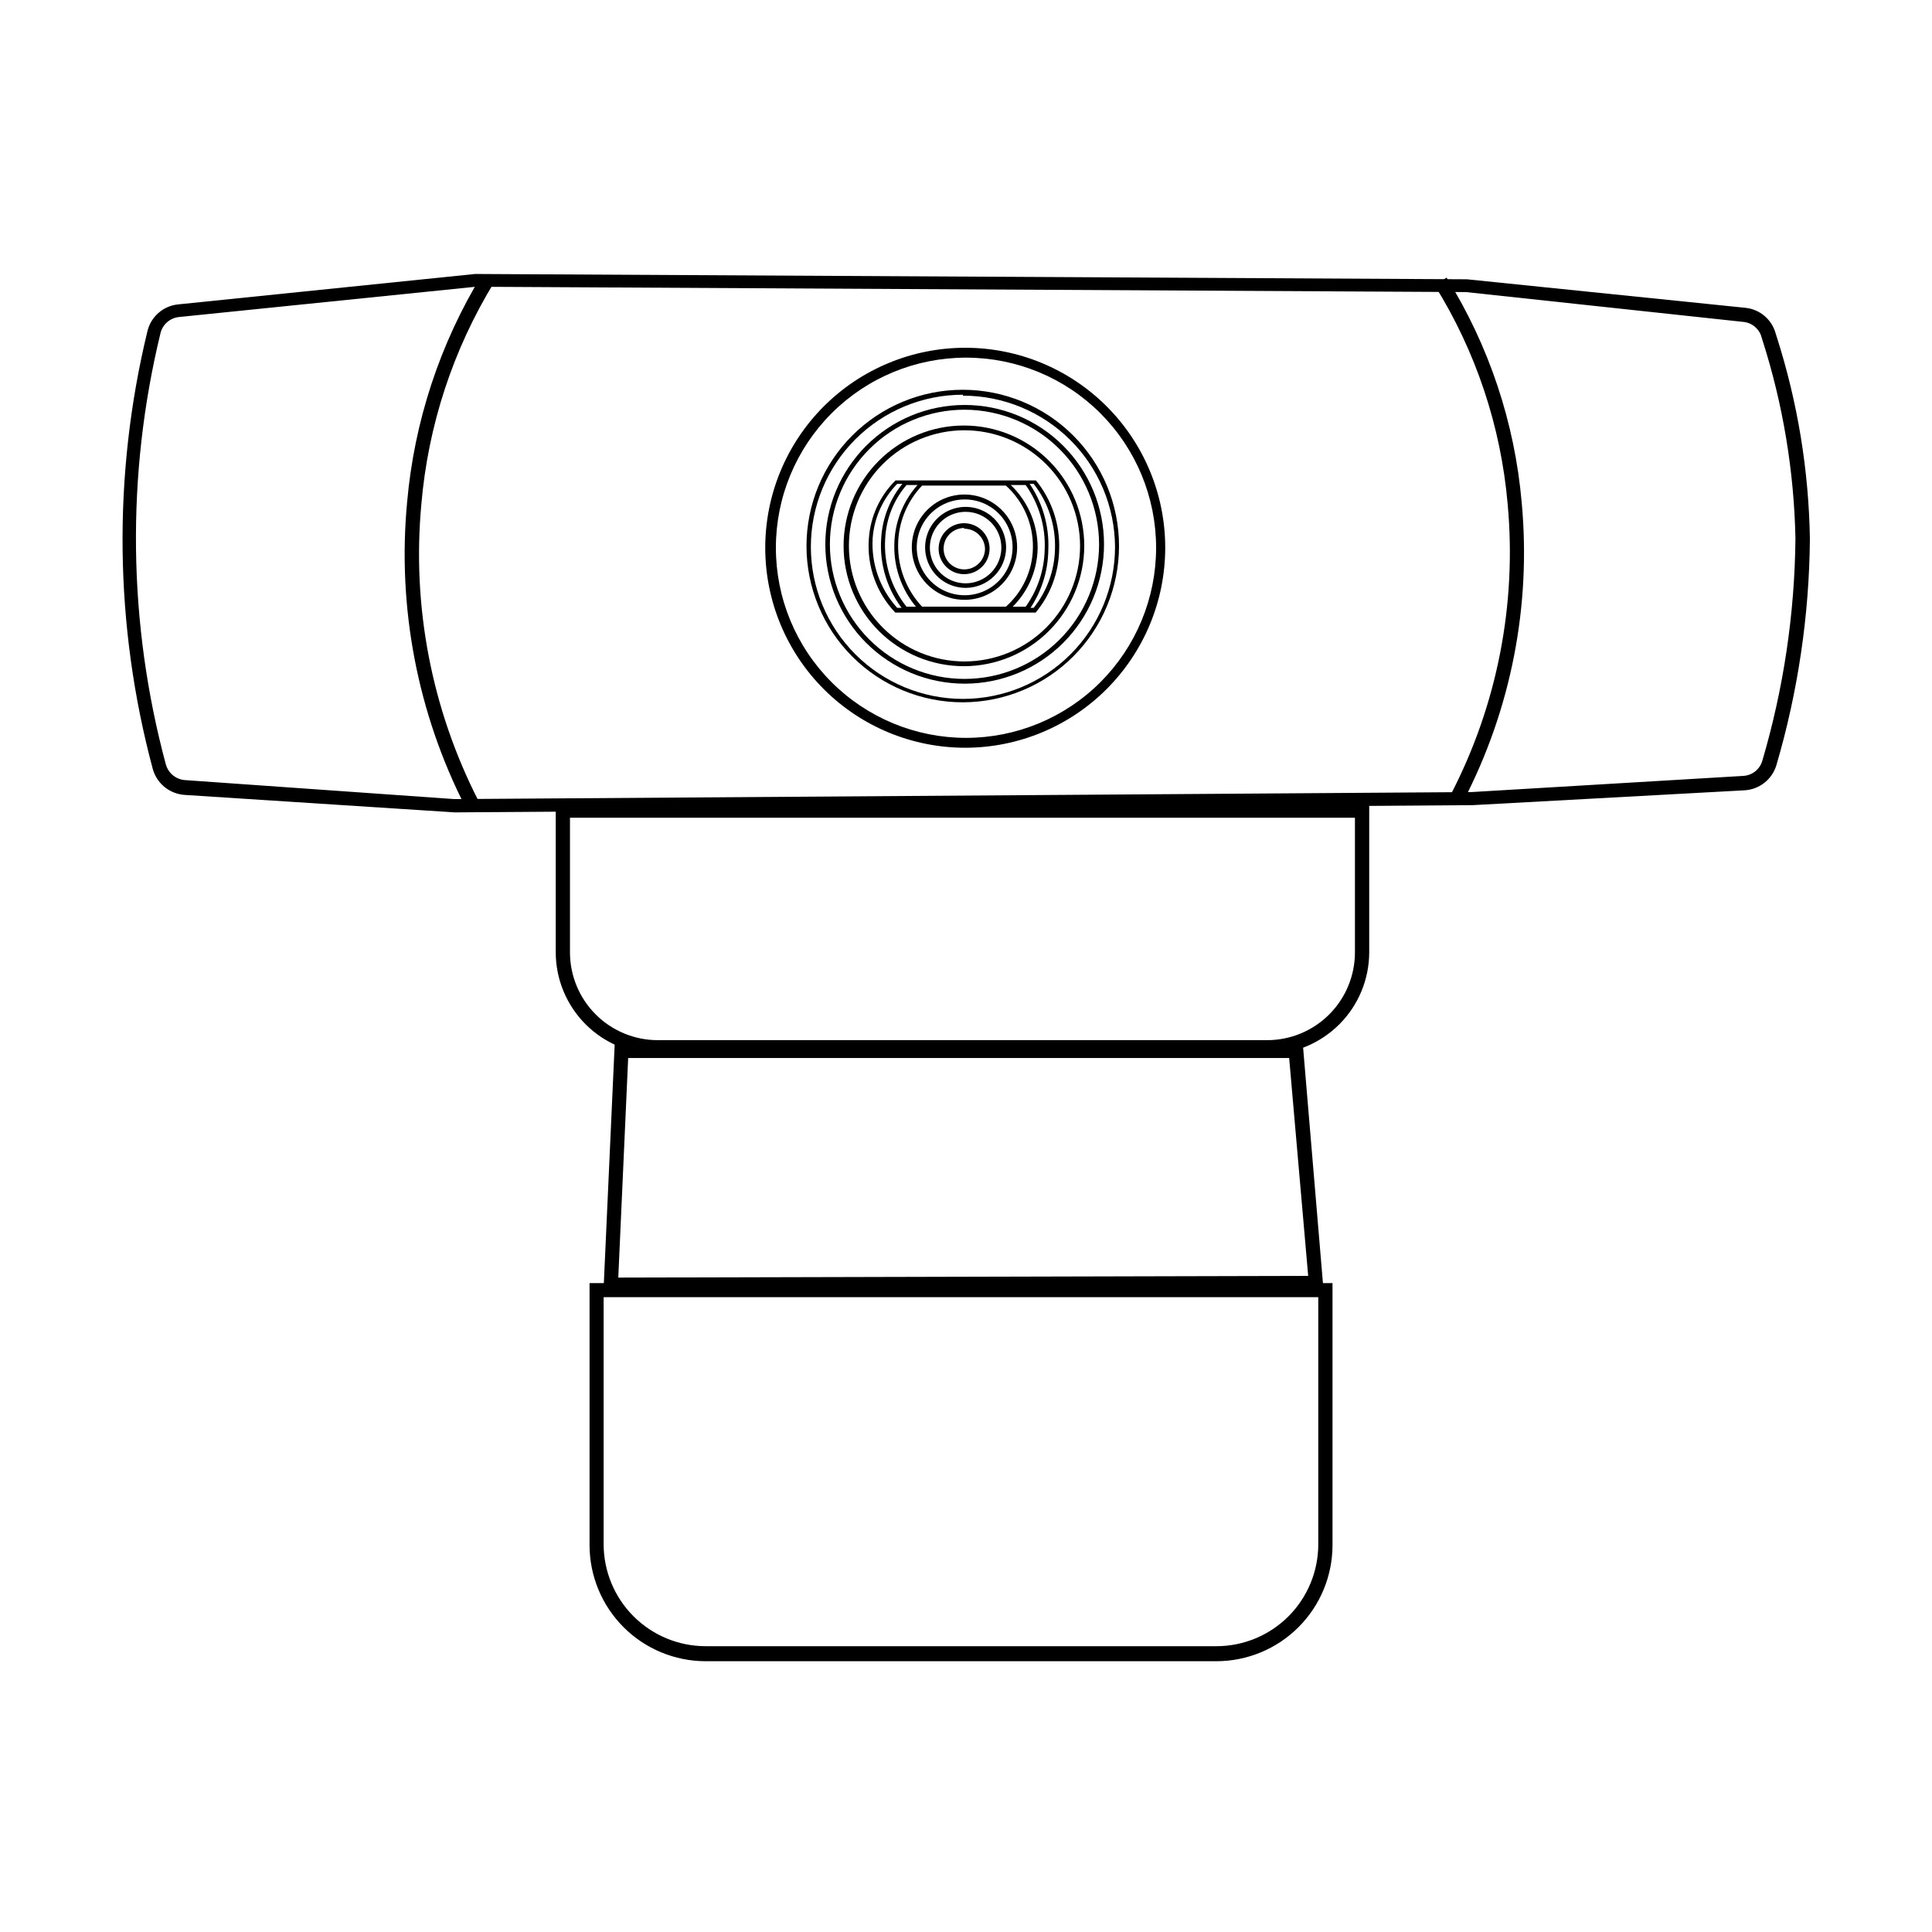 <?xml version="1.0" encoding="UTF-8"?>
<!-- Uploaded to: ICON Repo, www.svgrepo.com, Generator: ICON Repo Mixer Tools -->
<svg fill="#000000" width="800px" height="800px" version="1.1" viewBox="144 144 512 512" xmlns="http://www.w3.org/2000/svg">
 <g>
  <path d="m264.47 359.29-71.59-4.633c-4-0.293-7.375-3.082-8.414-6.953-10.152-37.898-10.637-77.742-1.41-115.88 0.906-3.887 4.191-6.766 8.16-7.156l78.695-8.062 262.84 1.41 73.809 7.559c3.824 0.391 7.008 3.094 8.012 6.805l0.25 0.805h0.004c5.559 17.355 8.527 35.434 8.816 53.656-0.176 20.281-3.16 40.441-8.867 59.902-1.125 3.797-4.512 6.481-8.465 6.699l-71.996 3.93zm5.594-139.3-78.492 8.012c-2.43 0.191-4.461 1.918-5.039 4.285-9.129 37.602-8.641 76.898 1.41 114.26 0.629 2.316 2.644 3.992 5.039 4.184l71.441 5.039 269.54-1.863 72.043-4.285c2.363-0.141 4.379-1.754 5.035-4.031 5.629-19.133 8.578-38.953 8.77-58.895-0.363-17.828-3.297-35.508-8.719-52.496l-0.25-0.805c-0.594-2.223-2.5-3.848-4.789-4.082l-73.555-7.91z"/>
  <path d="m267.3 357.78c-12.68-24.863-18.023-52.82-15.418-80.609 1.875-21.418 8.688-42.109 19.898-60.457l3.223 2.016h0.004c-10.953 17.875-17.578 38.059-19.348 58.945-2.508 27.07 2.734 54.293 15.113 78.496z"/>
  <path d="m531.75 356.42-3.328-1.762c12.332-23.73 17.582-50.504 15.117-77.133-1.793-20.57-8.422-40.422-19.348-57.938l3.176-2.016c11.234 18.02 18.055 38.441 19.898 59.598 2.551 27.359-2.836 54.875-15.516 79.25z"/>
  <path d="m479.8 423.38h-161.47c-7.168 0-14.043-2.844-19.113-7.906-5.074-5.062-7.93-11.93-7.941-19.098v-39.449h215.58v39.449c-0.012 7.168-2.867 14.035-7.941 19.098-5.07 5.062-11.945 7.906-19.113 7.906zm-184.75-62.672v35.668c0 6.172 2.453 12.094 6.816 16.457 4.367 4.367 10.285 6.82 16.461 6.82h161.47c6.176 0 12.094-2.453 16.461-6.82 4.363-4.363 6.816-10.285 6.816-16.457v-35.668z"/>
  <path d="m303.92 486.35 2.973-65.496h182.38l5.492 65.242zm6.551-61.969-2.621 58.191 182.83-0.453-5.039-57.738z"/>
  <path d="m466.4 584.24h-135.43c-8.148-0.016-15.957-3.258-21.715-9.016-5.762-5.762-9.004-13.57-9.016-21.719v-69.473h196.89v69.473c-0.012 8.148-3.254 15.957-9.016 21.719-5.762 5.758-13.57 9-21.715 9.016zm-162.43-96.48v65.496c0.012 7.156 2.863 14.02 7.922 19.078 5.062 5.062 11.926 7.914 19.082 7.926h135.43c7.152-0.012 14.008-2.863 19.062-7.926 5.051-5.062 7.891-11.926 7.891-19.078v-65.496z"/>
  <path d="m400 342.16c-14.07 0.055-27.582-5.488-37.562-15.402-9.977-9.918-15.605-23.395-15.641-37.461-0.035-14.07 5.523-27.574 15.453-37.543 9.926-9.965 23.41-15.574 37.48-15.594 14.066-0.02 27.566 5.559 37.52 15.5s15.547 23.434 15.547 37.5c-0.012 14.02-5.574 27.461-15.465 37.391-9.895 9.934-23.316 15.543-37.332 15.609zm0-103.38c-13.363 0-26.18 5.305-35.625 14.754-9.449 9.449-14.758 22.262-14.758 35.625 0 13.363 5.309 26.176 14.758 35.625 9.445 9.449 22.262 14.758 35.625 14.758 13.359 0 26.176-5.309 35.625-14.758 9.445-9.449 14.754-22.262 14.754-35.625 0-13.363-5.309-26.176-14.754-35.625-9.449-9.449-22.266-14.754-35.625-14.754z"/>
  <path d="m418.49 306.34h-37.23c-5.016-5.238-7.562-12.367-7.004-19.598 0.395-5.828 2.902-11.309 7.055-15.418h37.23c4.242 5.203 6.43 11.781 6.144 18.492-0.141 6.008-2.305 11.797-6.144 16.422zm-36.727-1.258h36.172c3.519-4.402 5.504-9.836 5.644-15.469 0.238-6.277-1.762-12.438-5.644-17.383h-36.172c-3.797 3.891-6.098 8.992-6.5 14.41-0.406 6.773 1.938 13.418 6.5 18.441z"/>
  <path d="m416.42 306.04h-32.746c-4.449-5.426-6.648-12.348-6.148-19.348 0.316-5.582 2.481-10.898 6.148-15.113h32.746c3.793 5.285 5.691 11.691 5.391 18.188-0.074 5.742-1.883 11.324-5.188 16.02zm-32.195-1.258h31.59v-0.004c3.164-4.414 4.922-9.684 5.039-15.113 0.262-6.109-1.512-12.133-5.039-17.129h-31.586c-3.406 3.981-5.391 8.977-5.644 14.207-0.434 6.504 1.578 12.938 5.644 18.035z"/>
  <path d="m411.03 306.04h-23.176c-4.527-4.738-6.992-11.082-6.852-17.633 0.062-6.219 2.516-12.172 6.852-16.629h23.176c5.055 4.363 7.957 10.707 7.961 17.383-0.082 6.438-2.926 12.531-7.809 16.727zm-22.672-1.258 22.219-0.004c4.469-3.969 7.066-9.637 7.156-15.617 0.109-6.269-2.5-12.277-7.156-16.473h-22.219c-4 4.203-6.269 9.762-6.348 15.566-0.109 6.125 2.168 12.051 6.348 16.523z"/>
  <path d="m399.64 302.96c-5.66 0.02-10.773-3.383-12.941-8.617-2.168-5.231-0.957-11.254 3.062-15.242 4.016-3.988 10.047-5.156 15.266-2.949 5.215 2.203 8.582 7.34 8.52 13.004-0.082 7.629-6.277 13.777-13.906 13.805zm0-26.602c-5.125 0-9.746 3.082-11.719 7.816-1.969 4.731-0.902 10.184 2.707 13.82 3.609 3.641 9.055 4.75 13.801 2.816 4.75-1.934 7.867-6.531 7.91-11.656 0.039-3.387-1.281-6.652-3.668-9.059s-5.641-3.75-9.031-3.738z"/>
  <path d="m400 299.79c-4.359 0.043-8.309-2.559-9.996-6.574-1.688-4.019-0.777-8.66 2.305-11.742 3.082-3.082 7.723-3.996 11.742-2.309s6.617 5.637 6.578 9.996c-0.055 5.848-4.781 10.574-10.629 10.629zm0-20.152c-3.836-0.039-7.316 2.238-8.82 5.766-1.5 3.531-0.723 7.617 1.969 10.352 2.688 2.734 6.762 3.574 10.316 2.129 3.551-1.441 5.883-4.887 5.906-8.723 0.027-5.211-4.16-9.465-9.371-9.523z"/>
  <path d="m399.5 296.16c-2.731 0-5.195-1.645-6.238-4.168-1.047-2.523-0.469-5.426 1.465-7.359 1.93-1.93 4.832-2.508 7.356-1.461 2.523 1.043 4.168 3.508 4.168 6.238 0 1.789-0.711 3.508-1.977 4.773s-2.984 1.977-4.773 1.977zm0-12.242c-2.219 0.02-4.203 1.371-5.039 3.422-0.832 2.055-0.352 4.41 1.223 5.969 1.574 1.559 3.934 2.019 5.977 1.168 2.047-0.852 3.379-2.852 3.379-5.066-0.109-2.977-2.566-5.32-5.539-5.293z"/>
  <path d="m399.5 320.55c-8.461 0.016-16.582-3.336-22.574-9.309-5.988-5.977-9.359-14.086-9.367-22.547-0.012-8.461 3.344-16.578 9.32-22.566 5.981-5.988 14.09-9.355 22.551-9.359 8.461-0.004 16.578 3.352 22.562 9.336 5.984 5.981 9.348 14.094 9.348 22.555-0.016 8.445-3.371 16.543-9.34 22.52-5.965 5.977-14.055 9.344-22.5 9.371zm0-62.523c-8.121 0.027-15.895 3.277-21.621 9.031-5.723 5.758-8.93 13.551-8.91 21.668 0.016 8.117 3.258 15.898 9.008 21.629 5.75 5.731 13.539 8.945 21.656 8.938 8.117-0.012 15.902-3.242 21.637-8.984 5.738-5.742 8.961-13.531 8.961-21.648-0.012-8.137-3.258-15.938-9.023-21.68-5.762-5.746-13.57-8.965-21.707-8.953z"/>
  <path d="m399.7 325.18c-9.797 0.012-19.195-3.867-26.133-10.789-6.934-6.918-10.836-16.309-10.848-26.105-0.008-9.801 3.879-19.199 10.801-26.129 6.922-6.934 16.316-10.832 26.113-10.836 9.797-0.004 19.195 3.883 26.125 10.809 6.93 6.93 10.82 16.324 10.82 26.121 0 9.785-3.883 19.172-10.797 26.094-6.914 6.926-16.297 10.82-26.082 10.836zm0-72.598v-0.004c-9.465-0.023-18.555 3.711-25.262 10.391-6.711 6.676-10.488 15.746-10.508 25.215-0.02 9.465 3.727 18.551 10.41 25.254 6.688 6.703 15.762 10.473 25.227 10.48 9.465 0.012 18.547-3.742 25.242-10.434 6.699-6.691 10.461-15.77 10.461-25.234-0.016-9.438-3.762-18.488-10.426-25.172-6.664-6.684-15.703-10.457-25.145-10.5z"/>
  <path d="m399.19 330.12c-10.984 0.012-21.527-4.34-29.305-12.102-7.773-7.762-12.148-18.293-12.156-29.277-0.012-10.988 4.348-21.527 12.109-29.301 7.766-7.773 18.301-12.145 29.285-12.148 10.988-0.004 21.523 4.359 29.293 12.125 7.773 7.766 12.137 18.301 12.137 29.289-0.012 10.969-4.375 21.488-12.125 29.25-7.754 7.762-18.266 12.137-29.238 12.164zm0-81.516c-10.688 0-20.941 4.246-28.5 11.805s-11.805 17.809-11.805 28.5c0 10.688 4.246 20.941 11.805 28.5s17.812 11.805 28.5 11.805c10.691 0 20.941-4.246 28.5-11.805s11.805-17.812 11.805-28.5c-0.066-10.648-4.34-20.836-11.895-28.34-7.551-7.504-17.762-11.715-28.41-11.715z"/>
 </g>
</svg>